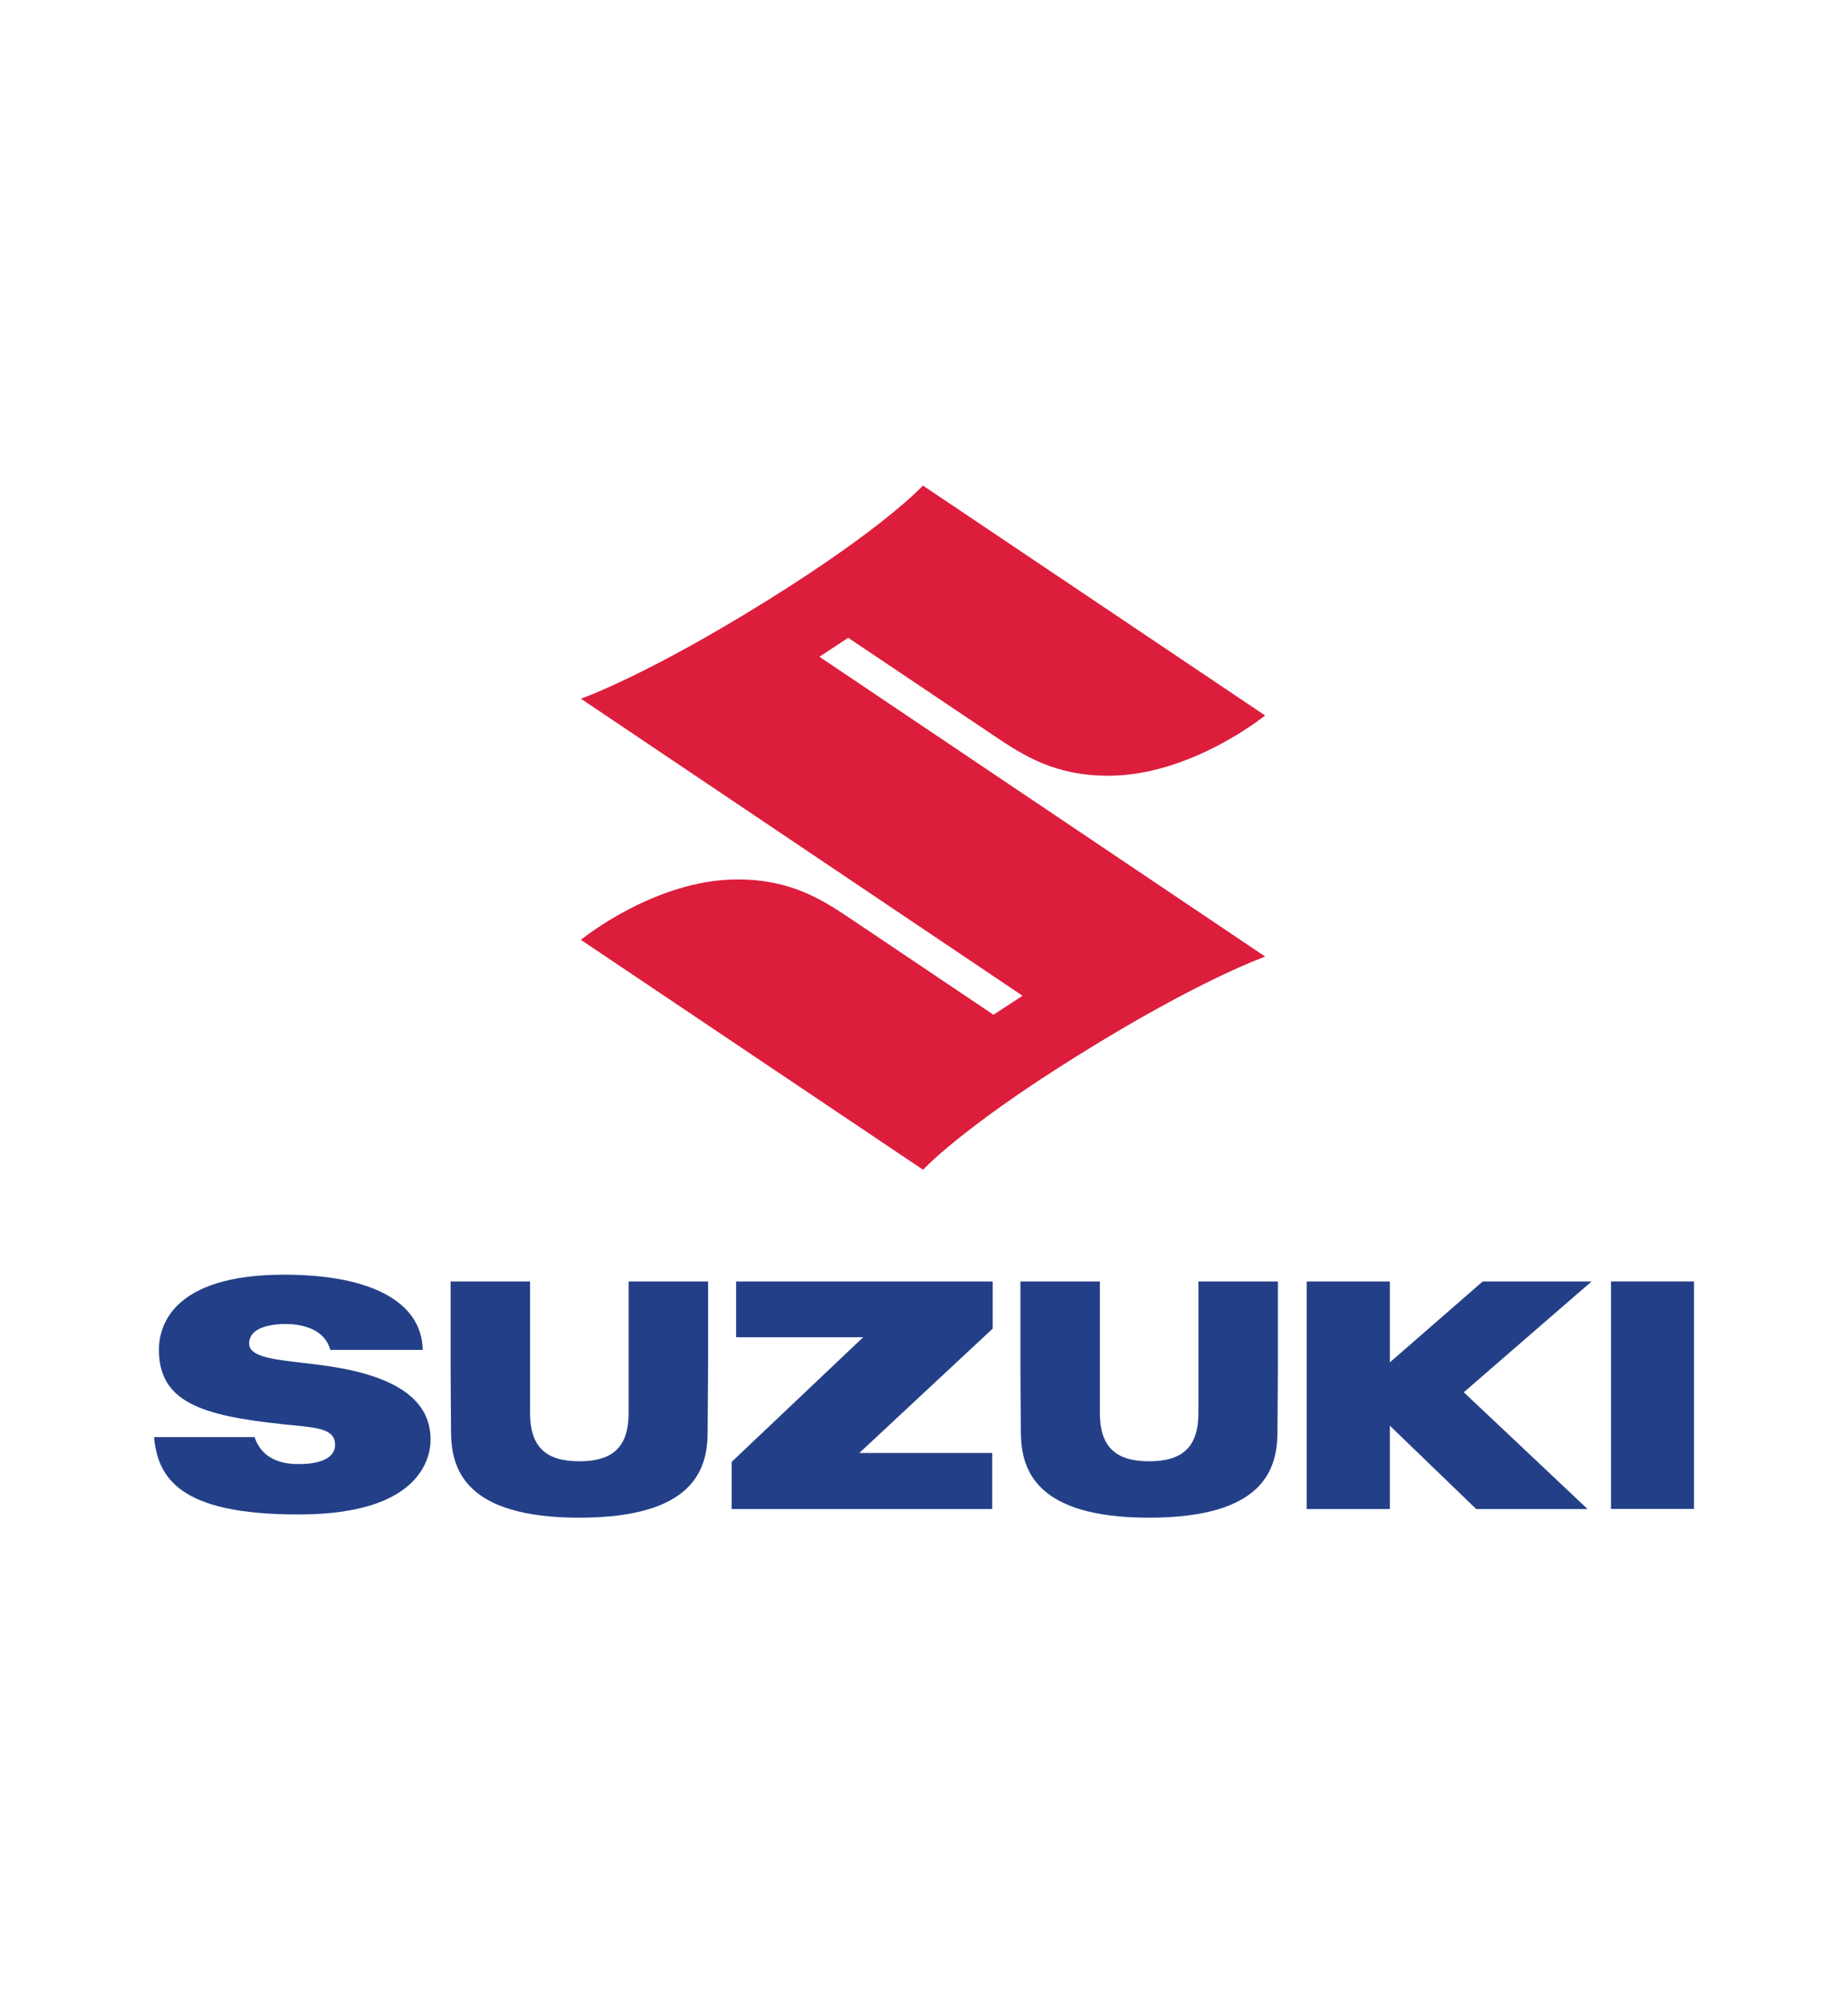 <svg viewBox="0 0 120 130" xmlns="http://www.w3.org/2000/svg" data-name="Layer 1" id="Layer_1">
  <defs>
    <style>
      .cls-1 {
        fill: #233f88;
      }

      .cls-2 {
        fill: #dd1d3c;
      }
    </style>
  </defs>
  <path d="M55.08,41.39l9.46,6.35c1.96,1.32,3.97,2.6,7.43,2.6,5.38,0,10.18-3.91,10.18-3.91l-22.22-14.92s-2.42,2.67-10.03,7.41c-7.99,4.98-12.18,6.42-12.18,6.42l28.68,19.28-1.89,1.23-9.2-6.18c-1.95-1.31-3.97-2.6-7.42-2.6-5.38,0-10.17,3.92-10.17,3.92l22.22,14.92s2.43-2.67,10.04-7.41c7.99-4.98,12.18-6.42,12.18-6.42l-28.95-19.46,1.88-1.24Z" class="cls-2" data-name="refine final" id="refine_final"></path>
  <g id="g482">
    <rect height="14.76" width="5.39" y="83.16" x="104.61" class="cls-1" id="rect6"></rect>
    <polygon points="95.86 97.93 90.25 92.52 90.25 97.93 84.85 97.93 84.85 83.16 90.25 83.16 90.25 88.41 96.28 83.16 103.35 83.16 95.05 90.35 103.09 97.93 95.86 97.93" class="cls-1" id="polygon8"></polygon>
    <path d="M74.63,98.49c-7.42,0-8.31-3.14-8.34-5.5-.01-1.31-.03-3.74-.03-4.47v-5.36h5.16v8.53c0,2.17.99,3.14,3.2,3.14s3.2-.97,3.2-3.14v-8.53h5.16v5.36c0,.72-.02,3.15-.03,4.47-.02,2.36-.91,5.5-8.34,5.5h0Z" class="cls-1" id="path10"></path>
    <polygon points="56.05 86.78 47.8 86.78 47.8 83.16 64.46 83.16 64.46 86.22 55.8 94.29 64.43 94.29 64.43 97.93 47.51 97.93 47.51 94.87 56.05 86.78" class="cls-1" id="polygon12"></polygon>
    <path d="M37.63,98.49c-7.42,0-8.31-3.14-8.34-5.5-.01-1.31-.03-3.73-.03-4.47v-5.36h5.16v8.53c0,2.17.99,3.14,3.2,3.14s3.2-.97,3.2-3.14v-8.53h5.16v5.36c0,.74-.02,3.17-.03,4.47-.02,2.36-.91,5.5-8.34,5.5h0Z" class="cls-1" id="path14"></path>
    <path d="M19.33,98.28c-7.72,0-9.07-2.4-9.33-5.02h6.53c.59,1.75,2.34,1.75,2.92,1.75.7,0,2.31-.12,2.31-1.26,0-.99-1.1-1.1-2.75-1.26-.22-.02-.44-.04-.68-.07-5.31-.56-8.01-1.47-8.01-4.83,0-1.46.79-4.87,8.14-4.87h.07c5.62.02,8.86,1.79,8.92,4.88h-6c-.41-1.46-2.01-1.68-2.93-1.68-.36,0-1.57.04-2.09.61-.18.2-.26.43-.25.71.05.8,1.55.98,3.46,1.2.39.05.8.09,1.22.15,4.77.62,7.1,2.2,7.1,4.83,0,1.13-.61,4.84-8.48,4.86h-.11Z" class="cls-1" id="path16"></path>
  </g>
</svg>